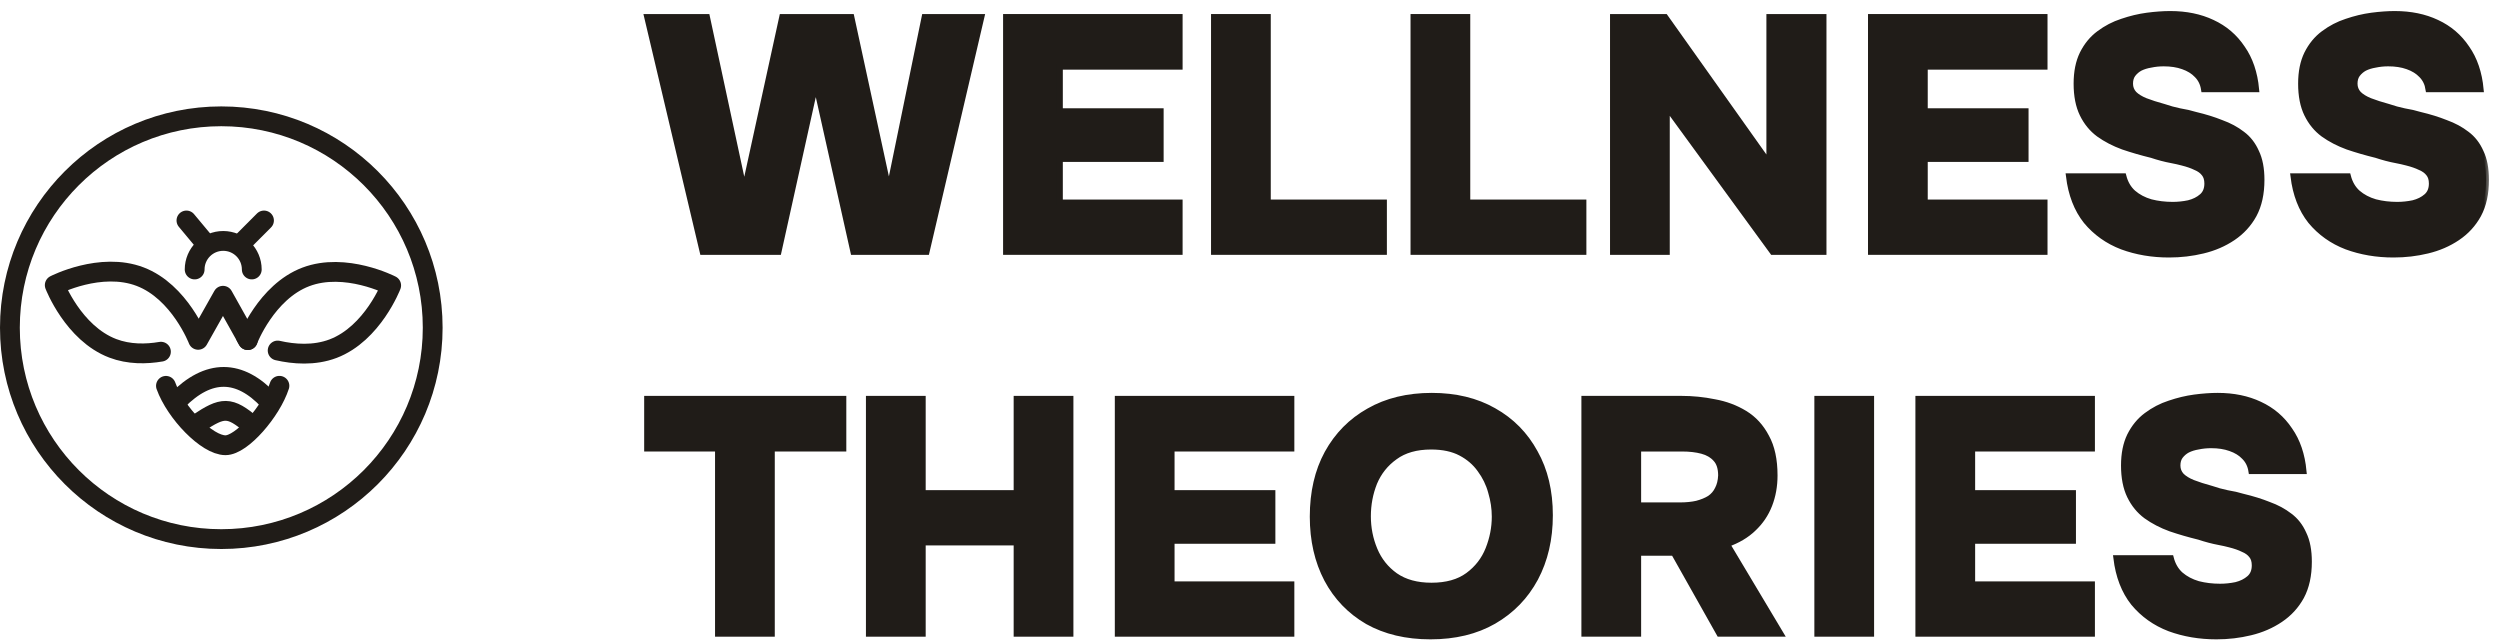 <svg xmlns="http://www.w3.org/2000/svg" fill="none" viewBox="0 0 179 46" height="46" width="179">
<mask fill="black" height="19" width="121" y="27.34" x="45.332" maskUnits="userSpaceOnUse" id="path-1-outside-1_1064_6">
<rect height="19" width="121" y="27.34" x="45.332" fill="white"></rect>
<path d="M51.406 45.378V32.119H46.332V28.554H60.387V32.119H55.265V45.378H51.406Z"></path>
<path d="M62.21 45.378V28.554H66.07V35.303H72.787V28.554H76.647V45.378H72.787V38.843H66.07V45.378H62.21Z"></path>
<path d="M80.03 45.378V28.554H92.466V32.119H83.889V35.303H91.108V38.725H83.889V41.837H92.466V45.378H80.03Z"></path>
<path d="M102.423 45.568C100.692 45.568 99.191 45.212 97.921 44.499C96.666 43.77 95.697 42.764 95.014 41.481C94.332 40.182 93.99 38.685 93.99 36.99C93.99 35.247 94.34 33.734 95.038 32.451C95.753 31.152 96.746 30.146 98.016 29.433C99.287 28.705 100.787 28.34 102.518 28.34C104.218 28.34 105.695 28.697 106.949 29.41C108.22 30.122 109.204 31.121 109.903 32.404C110.618 33.671 110.975 35.168 110.975 36.895C110.975 38.59 110.626 40.095 109.927 41.41C109.228 42.709 108.236 43.731 106.949 44.475C105.679 45.204 104.17 45.568 102.423 45.568ZM102.495 41.932C103.574 41.932 104.448 41.687 105.115 41.196C105.782 40.705 106.266 40.079 106.568 39.319C106.87 38.558 107.021 37.782 107.021 36.99C107.021 36.404 106.933 35.818 106.759 35.231C106.6 34.645 106.338 34.107 105.973 33.616C105.623 33.124 105.163 32.728 104.591 32.428C104.019 32.127 103.312 31.976 102.471 31.976C101.407 31.976 100.541 32.222 99.874 32.713C99.207 33.188 98.715 33.806 98.397 34.566C98.095 35.327 97.945 36.127 97.945 36.966C97.945 37.806 98.103 38.606 98.421 39.366C98.739 40.127 99.231 40.744 99.898 41.22C100.581 41.695 101.446 41.932 102.495 41.932Z"></path>
<path d="M113.437 45.378V28.554H120.393C121.187 28.554 121.973 28.633 122.751 28.792C123.545 28.934 124.268 29.204 124.919 29.6C125.57 29.996 126.087 30.558 126.468 31.287C126.865 32 127.063 32.919 127.063 34.043C127.063 34.804 126.936 35.509 126.682 36.158C126.428 36.808 126.047 37.37 125.539 37.845C125.046 38.321 124.419 38.693 123.657 38.962L127.492 45.378H123.109L119.845 39.58H117.296V45.378H113.437ZM117.296 36.182H120.274C120.734 36.182 121.139 36.142 121.489 36.063C121.854 35.968 122.164 35.841 122.418 35.683C122.672 35.509 122.863 35.287 122.99 35.018C123.133 34.748 123.212 34.424 123.228 34.043C123.228 33.521 123.101 33.124 122.847 32.855C122.608 32.586 122.283 32.396 121.87 32.285C121.457 32.174 120.981 32.119 120.441 32.119H117.296V36.182Z"></path>
<path d="M130.117 45.378V28.554H133.976V45.378H130.117Z"></path>
<path d="M137.352 45.378V28.554H149.787V32.119H141.211V35.303H148.429V38.725H141.211V41.837H149.787V45.378H137.352Z"></path>
<path d="M158.697 45.568C157.49 45.568 156.37 45.378 155.338 44.998C154.305 44.602 153.448 43.992 152.765 43.168C152.098 42.329 151.685 41.259 151.526 39.96H155.433C155.56 40.451 155.79 40.847 156.124 41.148C156.473 41.449 156.894 41.671 157.386 41.814C157.879 41.941 158.403 42.004 158.959 42.004C159.34 42.004 159.721 41.964 160.102 41.885C160.483 41.79 160.801 41.632 161.055 41.41C161.309 41.188 161.436 40.879 161.436 40.483C161.436 40.182 161.365 39.944 161.222 39.77C161.079 39.58 160.872 39.429 160.602 39.319C160.348 39.192 160.031 39.081 159.649 38.986C159.411 38.923 159.165 38.867 158.911 38.82C158.657 38.772 158.411 38.717 158.173 38.653C157.934 38.59 157.696 38.519 157.458 38.439C156.743 38.265 156.06 38.067 155.409 37.845C154.758 37.608 154.178 37.307 153.67 36.942C153.178 36.578 152.789 36.103 152.503 35.517C152.217 34.931 152.074 34.202 152.074 33.331C152.074 32.491 152.217 31.778 152.503 31.192C152.805 30.59 153.202 30.107 153.694 29.742C154.202 29.362 154.75 29.077 155.338 28.887C155.941 28.681 156.537 28.538 157.124 28.459C157.728 28.38 158.284 28.34 158.792 28.34C159.919 28.34 160.92 28.546 161.793 28.958C162.683 29.37 163.397 29.98 163.937 30.788C164.493 31.58 164.827 32.562 164.938 33.734H161.198C161.134 33.323 160.968 32.982 160.698 32.713C160.444 32.443 160.11 32.237 159.697 32.095C159.3 31.952 158.84 31.881 158.315 31.881C157.998 31.881 157.688 31.913 157.386 31.976C157.101 32.023 156.846 32.103 156.624 32.214C156.418 32.325 156.243 32.475 156.1 32.665C155.973 32.839 155.909 33.061 155.909 33.331C155.909 33.616 156.005 33.861 156.195 34.067C156.386 34.257 156.656 34.424 157.005 34.566C157.371 34.709 157.815 34.851 158.339 34.994C158.705 35.121 159.078 35.224 159.459 35.303C159.856 35.366 160.237 35.453 160.602 35.564C161.269 35.723 161.881 35.913 162.437 36.135C163.008 36.34 163.509 36.61 163.937 36.942C164.366 37.259 164.7 37.687 164.938 38.226C165.192 38.748 165.319 39.414 165.319 40.222C165.319 41.204 165.136 42.035 164.771 42.717C164.406 43.382 163.906 43.929 163.27 44.356C162.635 44.784 161.921 45.093 161.126 45.283C160.348 45.473 159.538 45.568 158.697 45.568Z"></path>
</mask>
<path fill="#201C18" d="M51.406 45.378V32.119H46.332V28.554H60.387V32.119H55.265V45.378H51.406Z"></path>
<path fill="#201C18" d="M62.21 45.378V28.554H66.07V35.303H72.787V28.554H76.647V45.378H72.787V38.843H66.07V45.378H62.21Z"></path>
<path fill="#201C18" d="M80.03 45.378V28.554H92.466V32.119H83.889V35.303H91.108V38.725H83.889V41.837H92.466V45.378H80.03Z"></path>
<path fill="#201C18" d="M102.423 45.568C100.692 45.568 99.191 45.212 97.921 44.499C96.666 43.77 95.697 42.764 95.014 41.481C94.332 40.182 93.99 38.685 93.99 36.99C93.99 35.247 94.34 33.734 95.038 32.451C95.753 31.152 96.746 30.146 98.016 29.433C99.287 28.705 100.787 28.34 102.518 28.34C104.218 28.34 105.695 28.697 106.949 29.41C108.22 30.122 109.204 31.121 109.903 32.404C110.618 33.671 110.975 35.168 110.975 36.895C110.975 38.59 110.626 40.095 109.927 41.41C109.228 42.709 108.236 43.731 106.949 44.475C105.679 45.204 104.17 45.568 102.423 45.568ZM102.495 41.932C103.574 41.932 104.448 41.687 105.115 41.196C105.782 40.705 106.266 40.079 106.568 39.319C106.87 38.558 107.021 37.782 107.021 36.99C107.021 36.404 106.933 35.818 106.759 35.231C106.6 34.645 106.338 34.107 105.973 33.616C105.623 33.124 105.163 32.728 104.591 32.428C104.019 32.127 103.312 31.976 102.471 31.976C101.407 31.976 100.541 32.222 99.874 32.713C99.207 33.188 98.715 33.806 98.397 34.566C98.095 35.327 97.945 36.127 97.945 36.966C97.945 37.806 98.103 38.606 98.421 39.366C98.739 40.127 99.231 40.744 99.898 41.22C100.581 41.695 101.446 41.932 102.495 41.932Z"></path>
<path fill="#201C18" d="M113.437 45.378V28.554H120.393C121.187 28.554 121.973 28.633 122.751 28.792C123.545 28.934 124.268 29.204 124.919 29.6C125.57 29.996 126.087 30.558 126.468 31.287C126.865 32 127.063 32.919 127.063 34.043C127.063 34.804 126.936 35.509 126.682 36.158C126.428 36.808 126.047 37.37 125.539 37.845C125.046 38.321 124.419 38.693 123.657 38.962L127.492 45.378H123.109L119.845 39.58H117.296V45.378H113.437ZM117.296 36.182H120.274C120.734 36.182 121.139 36.142 121.489 36.063C121.854 35.968 122.164 35.841 122.418 35.683C122.672 35.509 122.863 35.287 122.99 35.018C123.133 34.748 123.212 34.424 123.228 34.043C123.228 33.521 123.101 33.124 122.847 32.855C122.608 32.586 122.283 32.396 121.87 32.285C121.457 32.174 120.981 32.119 120.441 32.119H117.296V36.182Z"></path>
<path fill="#201C18" d="M130.117 45.378V28.554H133.976V45.378H130.117Z"></path>
<path fill="#201C18" d="M137.352 45.378V28.554H149.787V32.119H141.211V35.303H148.429V38.725H141.211V41.837H149.787V45.378H137.352Z"></path>
<path fill="#201C18" d="M158.697 45.568C157.49 45.568 156.37 45.378 155.338 44.998C154.305 44.602 153.448 43.992 152.765 43.168C152.098 42.329 151.685 41.259 151.526 39.96H155.433C155.56 40.451 155.79 40.847 156.124 41.148C156.473 41.449 156.894 41.671 157.386 41.814C157.879 41.941 158.403 42.004 158.959 42.004C159.34 42.004 159.721 41.964 160.102 41.885C160.483 41.79 160.801 41.632 161.055 41.41C161.309 41.188 161.436 40.879 161.436 40.483C161.436 40.182 161.365 39.944 161.222 39.77C161.079 39.58 160.872 39.429 160.602 39.319C160.348 39.192 160.031 39.081 159.649 38.986C159.411 38.923 159.165 38.867 158.911 38.82C158.657 38.772 158.411 38.717 158.173 38.653C157.934 38.59 157.696 38.519 157.458 38.439C156.743 38.265 156.06 38.067 155.409 37.845C154.758 37.608 154.178 37.307 153.67 36.942C153.178 36.578 152.789 36.103 152.503 35.517C152.217 34.931 152.074 34.202 152.074 33.331C152.074 32.491 152.217 31.778 152.503 31.192C152.805 30.59 153.202 30.107 153.694 29.742C154.202 29.362 154.75 29.077 155.338 28.887C155.941 28.681 156.537 28.538 157.124 28.459C157.728 28.38 158.284 28.34 158.792 28.34C159.919 28.34 160.92 28.546 161.793 28.958C162.683 29.37 163.397 29.98 163.937 30.788C164.493 31.58 164.827 32.562 164.938 33.734H161.198C161.134 33.323 160.968 32.982 160.698 32.713C160.444 32.443 160.11 32.237 159.697 32.095C159.3 31.952 158.84 31.881 158.315 31.881C157.998 31.881 157.688 31.913 157.386 31.976C157.101 32.023 156.846 32.103 156.624 32.214C156.418 32.325 156.243 32.475 156.1 32.665C155.973 32.839 155.909 33.061 155.909 33.331C155.909 33.616 156.005 33.861 156.195 34.067C156.386 34.257 156.656 34.424 157.005 34.566C157.371 34.709 157.815 34.851 158.339 34.994C158.705 35.121 159.078 35.224 159.459 35.303C159.856 35.366 160.237 35.453 160.602 35.564C161.269 35.723 161.881 35.913 162.437 36.135C163.008 36.34 163.509 36.61 163.937 36.942C164.366 37.259 164.7 37.687 164.938 38.226C165.192 38.748 165.319 39.414 165.319 40.222C165.319 41.204 165.136 42.035 164.771 42.717C164.406 43.382 163.906 43.929 163.27 44.356C162.635 44.784 161.921 45.093 161.126 45.283C160.348 45.473 159.538 45.568 158.697 45.568Z"></path>
<path mask="url(#path-1-outside-1_1064_6)" stroke-width="0.418" stroke="#201C18" d="M51.406 45.378V32.119H46.332V28.554H60.387V32.119H55.265V45.378H51.406Z"></path>
<path mask="url(#path-1-outside-1_1064_6)" stroke-width="0.418" stroke="#201C18" d="M62.21 45.378V28.554H66.07V35.303H72.787V28.554H76.647V45.378H72.787V38.843H66.07V45.378H62.21Z"></path>
<path mask="url(#path-1-outside-1_1064_6)" stroke-width="0.418" stroke="#201C18" d="M80.03 45.378V28.554H92.466V32.119H83.889V35.303H91.108V38.725H83.889V41.837H92.466V45.378H80.03Z"></path>
<path mask="url(#path-1-outside-1_1064_6)" stroke-width="0.418" stroke="#201C18" d="M102.423 45.568C100.692 45.568 99.191 45.212 97.921 44.499C96.666 43.77 95.697 42.764 95.014 41.481C94.332 40.182 93.99 38.685 93.99 36.99C93.99 35.247 94.34 33.734 95.038 32.451C95.753 31.152 96.746 30.146 98.016 29.433C99.287 28.705 100.787 28.34 102.518 28.34C104.218 28.34 105.695 28.697 106.949 29.41C108.22 30.122 109.204 31.121 109.903 32.404C110.618 33.671 110.975 35.168 110.975 36.895C110.975 38.59 110.626 40.095 109.927 41.41C109.228 42.709 108.236 43.731 106.949 44.475C105.679 45.204 104.17 45.568 102.423 45.568ZM102.495 41.932C103.574 41.932 104.448 41.687 105.115 41.196C105.782 40.705 106.266 40.079 106.568 39.319C106.87 38.558 107.021 37.782 107.021 36.99C107.021 36.404 106.933 35.818 106.759 35.231C106.6 34.645 106.338 34.107 105.973 33.616C105.623 33.124 105.163 32.728 104.591 32.428C104.019 32.127 103.312 31.976 102.471 31.976C101.407 31.976 100.541 32.222 99.874 32.713C99.207 33.188 98.715 33.806 98.397 34.566C98.095 35.327 97.945 36.127 97.945 36.966C97.945 37.806 98.103 38.606 98.421 39.366C98.739 40.127 99.231 40.744 99.898 41.22C100.581 41.695 101.446 41.932 102.495 41.932Z"></path>
<path mask="url(#path-1-outside-1_1064_6)" stroke-width="0.418" stroke="#201C18" d="M113.437 45.378V28.554H120.393C121.187 28.554 121.973 28.633 122.751 28.792C123.545 28.934 124.268 29.204 124.919 29.6C125.57 29.996 126.087 30.558 126.468 31.287C126.865 32 127.063 32.919 127.063 34.043C127.063 34.804 126.936 35.509 126.682 36.158C126.428 36.808 126.047 37.37 125.539 37.845C125.046 38.321 124.419 38.693 123.657 38.962L127.492 45.378H123.109L119.845 39.58H117.296V45.378H113.437ZM117.296 36.182H120.274C120.734 36.182 121.139 36.142 121.489 36.063C121.854 35.968 122.164 35.841 122.418 35.683C122.672 35.509 122.863 35.287 122.99 35.018C123.133 34.748 123.212 34.424 123.228 34.043C123.228 33.521 123.101 33.124 122.847 32.855C122.608 32.586 122.283 32.396 121.87 32.285C121.457 32.174 120.981 32.119 120.441 32.119H117.296V36.182Z"></path>
<path mask="url(#path-1-outside-1_1064_6)" stroke-width="0.418" stroke="#201C18" d="M130.117 45.378V28.554H133.976V45.378H130.117Z"></path>
<path mask="url(#path-1-outside-1_1064_6)" stroke-width="0.418" stroke="#201C18" d="M137.352 45.378V28.554H149.787V32.119H141.211V35.303H148.429V38.725H141.211V41.837H149.787V45.378H137.352Z"></path>
<path mask="url(#path-1-outside-1_1064_6)" stroke-width="0.418" stroke="#201C18" d="M158.697 45.568C157.49 45.568 156.37 45.378 155.338 44.998C154.305 44.602 153.448 43.992 152.765 43.168C152.098 42.329 151.685 41.259 151.526 39.96H155.433C155.56 40.451 155.79 40.847 156.124 41.148C156.473 41.449 156.894 41.671 157.386 41.814C157.879 41.941 158.403 42.004 158.959 42.004C159.34 42.004 159.721 41.964 160.102 41.885C160.483 41.79 160.801 41.632 161.055 41.41C161.309 41.188 161.436 40.879 161.436 40.483C161.436 40.182 161.365 39.944 161.222 39.77C161.079 39.58 160.872 39.429 160.602 39.319C160.348 39.192 160.031 39.081 159.649 38.986C159.411 38.923 159.165 38.867 158.911 38.82C158.657 38.772 158.411 38.717 158.173 38.653C157.934 38.59 157.696 38.519 157.458 38.439C156.743 38.265 156.06 38.067 155.409 37.845C154.758 37.608 154.178 37.307 153.67 36.942C153.178 36.578 152.789 36.103 152.503 35.517C152.217 34.931 152.074 34.202 152.074 33.331C152.074 32.491 152.217 31.778 152.503 31.192C152.805 30.59 153.202 30.107 153.694 29.742C154.202 29.362 154.75 29.077 155.338 28.887C155.941 28.681 156.537 28.538 157.124 28.459C157.728 28.38 158.284 28.34 158.792 28.34C159.919 28.34 160.92 28.546 161.793 28.958C162.683 29.37 163.397 29.98 163.937 30.788C164.493 31.58 164.827 32.562 164.938 33.734H161.198C161.134 33.323 160.968 32.982 160.698 32.713C160.444 32.443 160.11 32.237 159.697 32.095C159.3 31.952 158.84 31.881 158.315 31.881C157.998 31.881 157.688 31.913 157.386 31.976C157.101 32.023 156.846 32.103 156.624 32.214C156.418 32.325 156.243 32.475 156.1 32.665C155.973 32.839 155.909 33.061 155.909 33.331C155.909 33.616 156.005 33.861 156.195 34.067C156.386 34.257 156.656 34.424 157.005 34.566C157.371 34.709 157.815 34.851 158.339 34.994C158.705 35.121 159.078 35.224 159.459 35.303C159.856 35.366 160.237 35.453 160.602 35.564C161.269 35.723 161.881 35.913 162.437 36.135C163.008 36.34 163.509 36.61 163.937 36.942C164.366 37.259 164.7 37.687 164.938 38.226C165.192 38.748 165.319 39.414 165.319 40.222C165.319 41.204 165.136 42.035 164.771 42.717C164.406 43.382 163.906 43.929 163.27 44.356C162.635 44.784 161.921 45.093 161.126 45.283C160.348 45.473 159.538 45.568 158.697 45.568Z"></path>
<mask fill="black" height="19" width="133" y="0" x="45.332" maskUnits="userSpaceOnUse" id="path-2-outside-2_1064_6">
<rect height="19" width="133" x="45.332" fill="white"></rect>
<path d="M50.31 18.038L46.332 1.214H50.62L53.288 13.642L56.004 1.214H60.959L63.651 13.642L66.2 1.214H70.273L66.343 18.038H61.102L58.41 5.99L55.742 18.038H50.31Z"></path>
<path d="M72.03 18.038V1.214H84.465V4.778H75.889V7.962H83.107V11.384H75.889V14.497H84.465V18.038H72.03Z"></path>
<path d="M86.919 18.038V1.214H90.778V14.497H99.092V18.038H86.919Z"></path>
<path d="M101.203 18.038V1.214H105.062V14.497H113.376V18.038H101.203Z"></path>
<path d="M115.487 18.038V1.214H119.227L126.683 11.717V1.214H130.566V18.038H126.921L119.346 7.654V18.038H115.487Z"></path>
<path d="M133.958 18.038V1.214H146.393V4.778H137.817V7.962H145.035V11.384H137.817V14.497H146.393V18.038H133.958Z"></path>
<path d="M155.302 18.228C154.095 18.228 152.976 18.038 151.944 17.658C150.911 17.262 150.054 16.652 149.371 15.828C148.704 14.988 148.291 13.919 148.132 12.62H152.039C152.166 13.111 152.396 13.507 152.73 13.808C153.079 14.109 153.5 14.331 153.992 14.473C154.485 14.6 155.009 14.664 155.564 14.664C155.946 14.664 156.327 14.624 156.708 14.545C157.089 14.45 157.407 14.291 157.661 14.069C157.915 13.848 158.042 13.539 158.042 13.143C158.042 12.842 157.97 12.604 157.828 12.43C157.685 12.24 157.478 12.089 157.208 11.978C156.954 11.852 156.636 11.741 156.255 11.646C156.017 11.582 155.771 11.527 155.517 11.479C155.263 11.432 155.017 11.376 154.778 11.313C154.54 11.25 154.302 11.178 154.064 11.099C153.349 10.925 152.666 10.727 152.015 10.505C151.364 10.267 150.784 9.966 150.276 9.602C149.784 9.238 149.395 8.762 149.109 8.176C148.823 7.59 148.68 6.861 148.68 5.99C148.68 5.151 148.823 4.438 149.109 3.852C149.41 3.25 149.807 2.766 150.3 2.402C150.808 2.022 151.356 1.737 151.944 1.547C152.547 1.341 153.143 1.198 153.73 1.119C154.334 1.04 154.889 1 155.398 1C156.525 1 157.526 1.206 158.399 1.618C159.289 2.03 160.003 2.64 160.543 3.448C161.099 4.24 161.433 5.222 161.544 6.394H157.804C157.74 5.982 157.573 5.642 157.303 5.372C157.049 5.103 156.716 4.897 156.303 4.754C155.906 4.612 155.445 4.541 154.921 4.541C154.604 4.541 154.294 4.572 153.992 4.636C153.706 4.683 153.452 4.762 153.23 4.873C153.023 4.984 152.849 5.135 152.706 5.325C152.579 5.499 152.515 5.721 152.515 5.99C152.515 6.275 152.611 6.521 152.801 6.727C152.992 6.917 153.262 7.083 153.611 7.226C153.976 7.368 154.421 7.511 154.945 7.654C155.31 7.78 155.684 7.883 156.065 7.962C156.462 8.026 156.843 8.113 157.208 8.224C157.875 8.382 158.487 8.572 159.042 8.794C159.614 9 160.114 9.269 160.543 9.602C160.972 9.919 161.306 10.347 161.544 10.885C161.798 11.408 161.925 12.073 161.925 12.881C161.925 13.864 161.742 14.695 161.377 15.376C161.012 16.042 160.511 16.588 159.876 17.016C159.241 17.444 158.526 17.753 157.732 17.943C156.954 18.133 156.144 18.228 155.302 18.228Z"></path>
<path d="M171.378 18.228C170.171 18.228 169.051 18.038 168.019 17.658C166.986 17.262 166.129 16.652 165.446 15.828C164.779 14.988 164.366 13.919 164.207 12.62H168.114C168.241 13.111 168.471 13.507 168.805 13.808C169.154 14.109 169.575 14.331 170.067 14.473C170.56 14.6 171.084 14.664 171.64 14.664C172.021 14.664 172.402 14.624 172.783 14.545C173.164 14.45 173.482 14.291 173.736 14.069C173.99 13.848 174.117 13.539 174.117 13.143C174.117 12.842 174.046 12.604 173.903 12.43C173.76 12.24 173.553 12.089 173.283 11.978C173.029 11.852 172.712 11.741 172.33 11.646C172.092 11.582 171.846 11.527 171.592 11.479C171.338 11.432 171.092 11.376 170.854 11.313C170.615 11.25 170.377 11.178 170.139 11.099C169.424 10.925 168.741 10.727 168.09 10.505C167.439 10.267 166.859 9.966 166.351 9.602C165.859 9.238 165.47 8.762 165.184 8.176C164.898 7.59 164.755 6.861 164.755 5.99C164.755 5.151 164.898 4.438 165.184 3.852C165.486 3.25 165.883 2.766 166.375 2.402C166.883 2.022 167.431 1.737 168.019 1.547C168.622 1.341 169.218 1.198 169.805 1.119C170.409 1.04 170.965 1 171.473 1C172.6 1 173.601 1.206 174.474 1.618C175.364 2.03 176.078 2.64 176.618 3.448C177.174 4.24 177.508 5.222 177.619 6.394H173.879C173.815 5.982 173.649 5.642 173.379 5.372C173.125 5.103 172.791 4.897 172.378 4.754C171.981 4.612 171.521 4.541 170.996 4.541C170.679 4.541 170.369 4.572 170.067 4.636C169.782 4.683 169.527 4.762 169.305 4.873C169.099 4.984 168.924 5.135 168.781 5.325C168.654 5.499 168.59 5.721 168.59 5.99C168.59 6.275 168.686 6.521 168.876 6.727C169.067 6.917 169.337 7.083 169.686 7.226C170.052 7.368 170.496 7.511 171.02 7.654C171.386 7.78 171.759 7.883 172.14 7.962C172.537 8.026 172.918 8.113 173.283 8.224C173.95 8.382 174.562 8.572 175.118 8.794C175.689 9 176.19 9.269 176.618 9.602C177.047 9.919 177.381 10.347 177.619 10.885C177.873 11.408 178 12.073 178 12.881C178 13.864 177.818 14.695 177.452 15.376C177.087 16.042 176.587 16.588 175.951 17.016C175.316 17.444 174.602 17.753 173.807 17.943C173.029 18.133 172.219 18.228 171.378 18.228Z"></path>
</mask>
<path fill="#201C18" d="M50.31 18.038L46.332 1.214H50.62L53.288 13.642L56.004 1.214H60.959L63.651 13.642L66.2 1.214H70.273L66.343 18.038H61.102L58.41 5.99L55.742 18.038H50.31Z"></path>
<path fill="#201C18" d="M72.03 18.038V1.214H84.465V4.778H75.889V7.962H83.107V11.384H75.889V14.497H84.465V18.038H72.03Z"></path>
<path fill="#201C18" d="M86.919 18.038V1.214H90.778V14.497H99.092V18.038H86.919Z"></path>
<path fill="#201C18" d="M101.203 18.038V1.214H105.062V14.497H113.376V18.038H101.203Z"></path>
<path fill="#201C18" d="M115.487 18.038V1.214H119.227L126.683 11.717V1.214H130.566V18.038H126.921L119.346 7.654V18.038H115.487Z"></path>
<path fill="#201C18" d="M133.958 18.038V1.214H146.393V4.778H137.817V7.962H145.035V11.384H137.817V14.497H146.393V18.038H133.958Z"></path>
<path fill="#201C18" d="M155.302 18.228C154.095 18.228 152.976 18.038 151.944 17.658C150.911 17.262 150.054 16.652 149.371 15.828C148.704 14.988 148.291 13.919 148.132 12.62H152.039C152.166 13.111 152.396 13.507 152.73 13.808C153.079 14.109 153.5 14.331 153.992 14.473C154.485 14.6 155.009 14.664 155.564 14.664C155.946 14.664 156.327 14.624 156.708 14.545C157.089 14.45 157.407 14.291 157.661 14.069C157.915 13.848 158.042 13.539 158.042 13.143C158.042 12.842 157.97 12.604 157.828 12.43C157.685 12.24 157.478 12.089 157.208 11.978C156.954 11.852 156.636 11.741 156.255 11.646C156.017 11.582 155.771 11.527 155.517 11.479C155.263 11.432 155.017 11.376 154.778 11.313C154.54 11.25 154.302 11.178 154.064 11.099C153.349 10.925 152.666 10.727 152.015 10.505C151.364 10.267 150.784 9.966 150.276 9.602C149.784 9.238 149.395 8.762 149.109 8.176C148.823 7.59 148.68 6.861 148.68 5.99C148.68 5.151 148.823 4.438 149.109 3.852C149.41 3.25 149.807 2.766 150.3 2.402C150.808 2.022 151.356 1.737 151.944 1.547C152.547 1.341 153.143 1.198 153.73 1.119C154.334 1.04 154.889 1 155.398 1C156.525 1 157.526 1.206 158.399 1.618C159.289 2.03 160.003 2.64 160.543 3.448C161.099 4.24 161.433 5.222 161.544 6.394H157.804C157.74 5.982 157.573 5.642 157.303 5.372C157.049 5.103 156.716 4.897 156.303 4.754C155.906 4.612 155.445 4.541 154.921 4.541C154.604 4.541 154.294 4.572 153.992 4.636C153.706 4.683 153.452 4.762 153.23 4.873C153.023 4.984 152.849 5.135 152.706 5.325C152.579 5.499 152.515 5.721 152.515 5.99C152.515 6.275 152.611 6.521 152.801 6.727C152.992 6.917 153.262 7.083 153.611 7.226C153.976 7.368 154.421 7.511 154.945 7.654C155.31 7.78 155.684 7.883 156.065 7.962C156.462 8.026 156.843 8.113 157.208 8.224C157.875 8.382 158.487 8.572 159.042 8.794C159.614 9 160.114 9.269 160.543 9.602C160.972 9.919 161.306 10.347 161.544 10.885C161.798 11.408 161.925 12.073 161.925 12.881C161.925 13.864 161.742 14.695 161.377 15.376C161.012 16.042 160.511 16.588 159.876 17.016C159.241 17.444 158.526 17.753 157.732 17.943C156.954 18.133 156.144 18.228 155.302 18.228Z"></path>
<path fill="#201C18" d="M171.378 18.228C170.171 18.228 169.051 18.038 168.019 17.658C166.986 17.262 166.129 16.652 165.446 15.828C164.779 14.988 164.366 13.919 164.207 12.62H168.114C168.241 13.111 168.471 13.507 168.805 13.808C169.154 14.109 169.575 14.331 170.067 14.473C170.56 14.6 171.084 14.664 171.64 14.664C172.021 14.664 172.402 14.624 172.783 14.545C173.164 14.45 173.482 14.291 173.736 14.069C173.99 13.848 174.117 13.539 174.117 13.143C174.117 12.842 174.046 12.604 173.903 12.43C173.76 12.24 173.553 12.089 173.283 11.978C173.029 11.852 172.712 11.741 172.33 11.646C172.092 11.582 171.846 11.527 171.592 11.479C171.338 11.432 171.092 11.376 170.854 11.313C170.615 11.25 170.377 11.178 170.139 11.099C169.424 10.925 168.741 10.727 168.09 10.505C167.439 10.267 166.859 9.966 166.351 9.602C165.859 9.238 165.47 8.762 165.184 8.176C164.898 7.59 164.755 6.861 164.755 5.99C164.755 5.151 164.898 4.438 165.184 3.852C165.486 3.25 165.883 2.766 166.375 2.402C166.883 2.022 167.431 1.737 168.019 1.547C168.622 1.341 169.218 1.198 169.805 1.119C170.409 1.04 170.965 1 171.473 1C172.6 1 173.601 1.206 174.474 1.618C175.364 2.03 176.078 2.64 176.618 3.448C177.174 4.24 177.508 5.222 177.619 6.394H173.879C173.815 5.982 173.649 5.642 173.379 5.372C173.125 5.103 172.791 4.897 172.378 4.754C171.981 4.612 171.521 4.541 170.996 4.541C170.679 4.541 170.369 4.572 170.067 4.636C169.782 4.683 169.527 4.762 169.305 4.873C169.099 4.984 168.924 5.135 168.781 5.325C168.654 5.499 168.59 5.721 168.59 5.99C168.59 6.275 168.686 6.521 168.876 6.727C169.067 6.917 169.337 7.083 169.686 7.226C170.052 7.368 170.496 7.511 171.02 7.654C171.386 7.78 171.759 7.883 172.14 7.962C172.537 8.026 172.918 8.113 173.283 8.224C173.95 8.382 174.562 8.572 175.118 8.794C175.689 9 176.19 9.269 176.618 9.602C177.047 9.919 177.381 10.347 177.619 10.885C177.873 11.408 178 12.073 178 12.881C178 13.864 177.818 14.695 177.452 15.376C177.087 16.042 176.587 16.588 175.951 17.016C175.316 17.444 174.602 17.753 173.807 17.943C173.029 18.133 172.219 18.228 171.378 18.228Z"></path>
<path mask="url(#path-2-outside-2_1064_6)" stroke-width="0.418" stroke="#201C18" d="M50.31 18.038L46.332 1.214H50.62L53.288 13.642L56.004 1.214H60.959L63.651 13.642L66.2 1.214H70.273L66.343 18.038H61.102L58.41 5.99L55.742 18.038H50.31Z"></path>
<path mask="url(#path-2-outside-2_1064_6)" stroke-width="0.418" stroke="#201C18" d="M72.03 18.038V1.214H84.465V4.778H75.889V7.962H83.107V11.384H75.889V14.497H84.465V18.038H72.03Z"></path>
<path mask="url(#path-2-outside-2_1064_6)" stroke-width="0.418" stroke="#201C18" d="M86.919 18.038V1.214H90.778V14.497H99.092V18.038H86.919Z"></path>
<path mask="url(#path-2-outside-2_1064_6)" stroke-width="0.418" stroke="#201C18" d="M101.203 18.038V1.214H105.062V14.497H113.376V18.038H101.203Z"></path>
<path mask="url(#path-2-outside-2_1064_6)" stroke-width="0.418" stroke="#201C18" d="M115.487 18.038V1.214H119.227L126.683 11.717V1.214H130.566V18.038H126.921L119.346 7.654V18.038H115.487Z"></path>
<path mask="url(#path-2-outside-2_1064_6)" stroke-width="0.418" stroke="#201C18" d="M133.958 18.038V1.214H146.393V4.778H137.817V7.962H145.035V11.384H137.817V14.497H146.393V18.038H133.958Z"></path>
<path mask="url(#path-2-outside-2_1064_6)" stroke-width="0.418" stroke="#201C18" d="M155.302 18.228C154.095 18.228 152.976 18.038 151.944 17.658C150.911 17.262 150.054 16.652 149.371 15.828C148.704 14.988 148.291 13.919 148.132 12.62H152.039C152.166 13.111 152.396 13.507 152.73 13.808C153.079 14.109 153.5 14.331 153.992 14.473C154.485 14.6 155.009 14.664 155.564 14.664C155.946 14.664 156.327 14.624 156.708 14.545C157.089 14.45 157.407 14.291 157.661 14.069C157.915 13.848 158.042 13.539 158.042 13.143C158.042 12.842 157.97 12.604 157.828 12.43C157.685 12.24 157.478 12.089 157.208 11.978C156.954 11.852 156.636 11.741 156.255 11.646C156.017 11.582 155.771 11.527 155.517 11.479C155.263 11.432 155.017 11.376 154.778 11.313C154.54 11.25 154.302 11.178 154.064 11.099C153.349 10.925 152.666 10.727 152.015 10.505C151.364 10.267 150.784 9.966 150.276 9.602C149.784 9.238 149.395 8.762 149.109 8.176C148.823 7.59 148.68 6.861 148.68 5.99C148.68 5.151 148.823 4.438 149.109 3.852C149.41 3.25 149.807 2.766 150.3 2.402C150.808 2.022 151.356 1.737 151.944 1.547C152.547 1.341 153.143 1.198 153.73 1.119C154.334 1.04 154.889 1 155.398 1C156.525 1 157.526 1.206 158.399 1.618C159.289 2.03 160.003 2.64 160.543 3.448C161.099 4.24 161.433 5.222 161.544 6.394H157.804C157.74 5.982 157.573 5.642 157.303 5.372C157.049 5.103 156.716 4.897 156.303 4.754C155.906 4.612 155.445 4.541 154.921 4.541C154.604 4.541 154.294 4.572 153.992 4.636C153.706 4.683 153.452 4.762 153.23 4.873C153.023 4.984 152.849 5.135 152.706 5.325C152.579 5.499 152.515 5.721 152.515 5.99C152.515 6.275 152.611 6.521 152.801 6.727C152.992 6.917 153.262 7.083 153.611 7.226C153.976 7.368 154.421 7.511 154.945 7.654C155.31 7.78 155.684 7.883 156.065 7.962C156.462 8.026 156.843 8.113 157.208 8.224C157.875 8.382 158.487 8.572 159.042 8.794C159.614 9 160.114 9.269 160.543 9.602C160.972 9.919 161.306 10.347 161.544 10.885C161.798 11.408 161.925 12.073 161.925 12.881C161.925 13.864 161.742 14.695 161.377 15.376C161.012 16.042 160.511 16.588 159.876 17.016C159.241 17.444 158.526 17.753 157.732 17.943C156.954 18.133 156.144 18.228 155.302 18.228Z"></path>
<path mask="url(#path-2-outside-2_1064_6)" stroke-width="0.418" stroke="#201C18" d="M171.378 18.228C170.171 18.228 169.051 18.038 168.019 17.658C166.986 17.262 166.129 16.652 165.446 15.828C164.779 14.988 164.366 13.919 164.207 12.62H168.114C168.241 13.111 168.471 13.507 168.805 13.808C169.154 14.109 169.575 14.331 170.067 14.473C170.56 14.6 171.084 14.664 171.64 14.664C172.021 14.664 172.402 14.624 172.783 14.545C173.164 14.45 173.482 14.291 173.736 14.069C173.99 13.848 174.117 13.539 174.117 13.143C174.117 12.842 174.046 12.604 173.903 12.43C173.76 12.24 173.553 12.089 173.283 11.978C173.029 11.852 172.712 11.741 172.33 11.646C172.092 11.582 171.846 11.527 171.592 11.479C171.338 11.432 171.092 11.376 170.854 11.313C170.615 11.25 170.377 11.178 170.139 11.099C169.424 10.925 168.741 10.727 168.09 10.505C167.439 10.267 166.859 9.966 166.351 9.602C165.859 9.238 165.47 8.762 165.184 8.176C164.898 7.59 164.755 6.861 164.755 5.99C164.755 5.151 164.898 4.438 165.184 3.852C165.486 3.25 165.883 2.766 166.375 2.402C166.883 2.022 167.431 1.737 168.019 1.547C168.622 1.341 169.218 1.198 169.805 1.119C170.409 1.04 170.965 1 171.473 1C172.6 1 173.601 1.206 174.474 1.618C175.364 2.03 176.078 2.64 176.618 3.448C177.174 4.24 177.508 5.222 177.619 6.394H173.879C173.815 5.982 173.649 5.642 173.379 5.372C173.125 5.103 172.791 4.897 172.378 4.754C171.981 4.612 171.521 4.541 170.996 4.541C170.679 4.541 170.369 4.572 170.067 4.636C169.782 4.683 169.527 4.762 169.305 4.873C169.099 4.984 168.924 5.135 168.781 5.325C168.654 5.499 168.59 5.721 168.59 5.99C168.59 6.275 168.686 6.521 168.876 6.727C169.067 6.917 169.337 7.083 169.686 7.226C170.052 7.368 170.496 7.511 171.02 7.654C171.386 7.78 171.759 7.883 172.14 7.962C172.537 8.026 172.918 8.113 173.283 8.224C173.95 8.382 174.562 8.572 175.118 8.794C175.689 9 176.19 9.269 176.618 9.602C177.047 9.919 177.381 10.347 177.619 10.885C177.873 11.408 178 12.073 178 12.881C178 13.864 177.818 14.695 177.452 15.376C177.087 16.042 176.587 16.588 175.951 17.016C175.316 17.444 174.602 17.753 173.807 17.943C173.029 18.133 172.219 18.228 171.378 18.228Z"></path>
<circle stroke-width="1.418" stroke="#201C18" r="15.136" cy="23.464" cx="15.845"></circle>
<path stroke-linejoin="round" stroke-linecap="round" stroke-miterlimit="10" stroke-width="1.418" stroke="#201C18" d="M14.812 17.541L13.349 15.786"></path>
<path stroke-linejoin="round" stroke-linecap="round" stroke-miterlimit="10" stroke-width="1.418" stroke="#201C18" d="M17.151 17.541L18.902 15.786"></path>
<path stroke-linejoin="round" stroke-linecap="round" stroke-miterlimit="10" stroke-width="1.418" stroke="#201C18" d="M11.882 27.626C12.575 29.55 14.812 31.879 16.145 31.879C17.318 31.879 19.416 29.439 20.007 27.622"></path>
<path stroke-linejoin="round" stroke-linecap="round" stroke-miterlimit="10" stroke-width="1.418" stroke="#201C18" d="M12.689 28.691C14.937 26.404 17.148 26.433 19.259 28.691"></path>
<path stroke-linejoin="round" stroke-linecap="round" stroke-miterlimit="10" stroke-width="1.418" stroke="#201C18" d="M14.188 30.298C15.946 29.132 16.426 29.07 18.027 30.435"></path>
<path stroke-linejoin="round" stroke-linecap="round" stroke-miterlimit="10" stroke-width="1.418" stroke="#201C18" d="M18.027 19.295C18.027 18.165 17.113 17.25 15.982 17.25C14.852 17.25 13.937 18.165 13.937 19.295"></path>
<path stroke-linejoin="round" stroke-linecap="round" stroke-miterlimit="10" stroke-width="1.418" stroke="#201C18" d="M11.523 25.182C10.47 25.361 9.236 25.384 8.073 24.94C5.24 23.859 3.92 20.415 3.92 20.415C3.92 20.415 7.197 18.726 10.033 19.808C12.868 20.889 14.188 24.332 14.188 24.332L15.966 21.176L17.743 24.352"></path>
<path stroke-linejoin="round" stroke-linecap="round" stroke-miterlimit="10" stroke-width="1.418" stroke="#201C18" d="M19.88 25.097C21.033 25.361 22.493 25.479 23.852 24.963C26.688 23.881 28.008 20.438 28.008 20.438C28.008 20.438 24.731 18.749 21.895 19.827C19.059 20.905 17.74 24.352 17.74 24.352L17.609 24.117"></path>
</svg>
